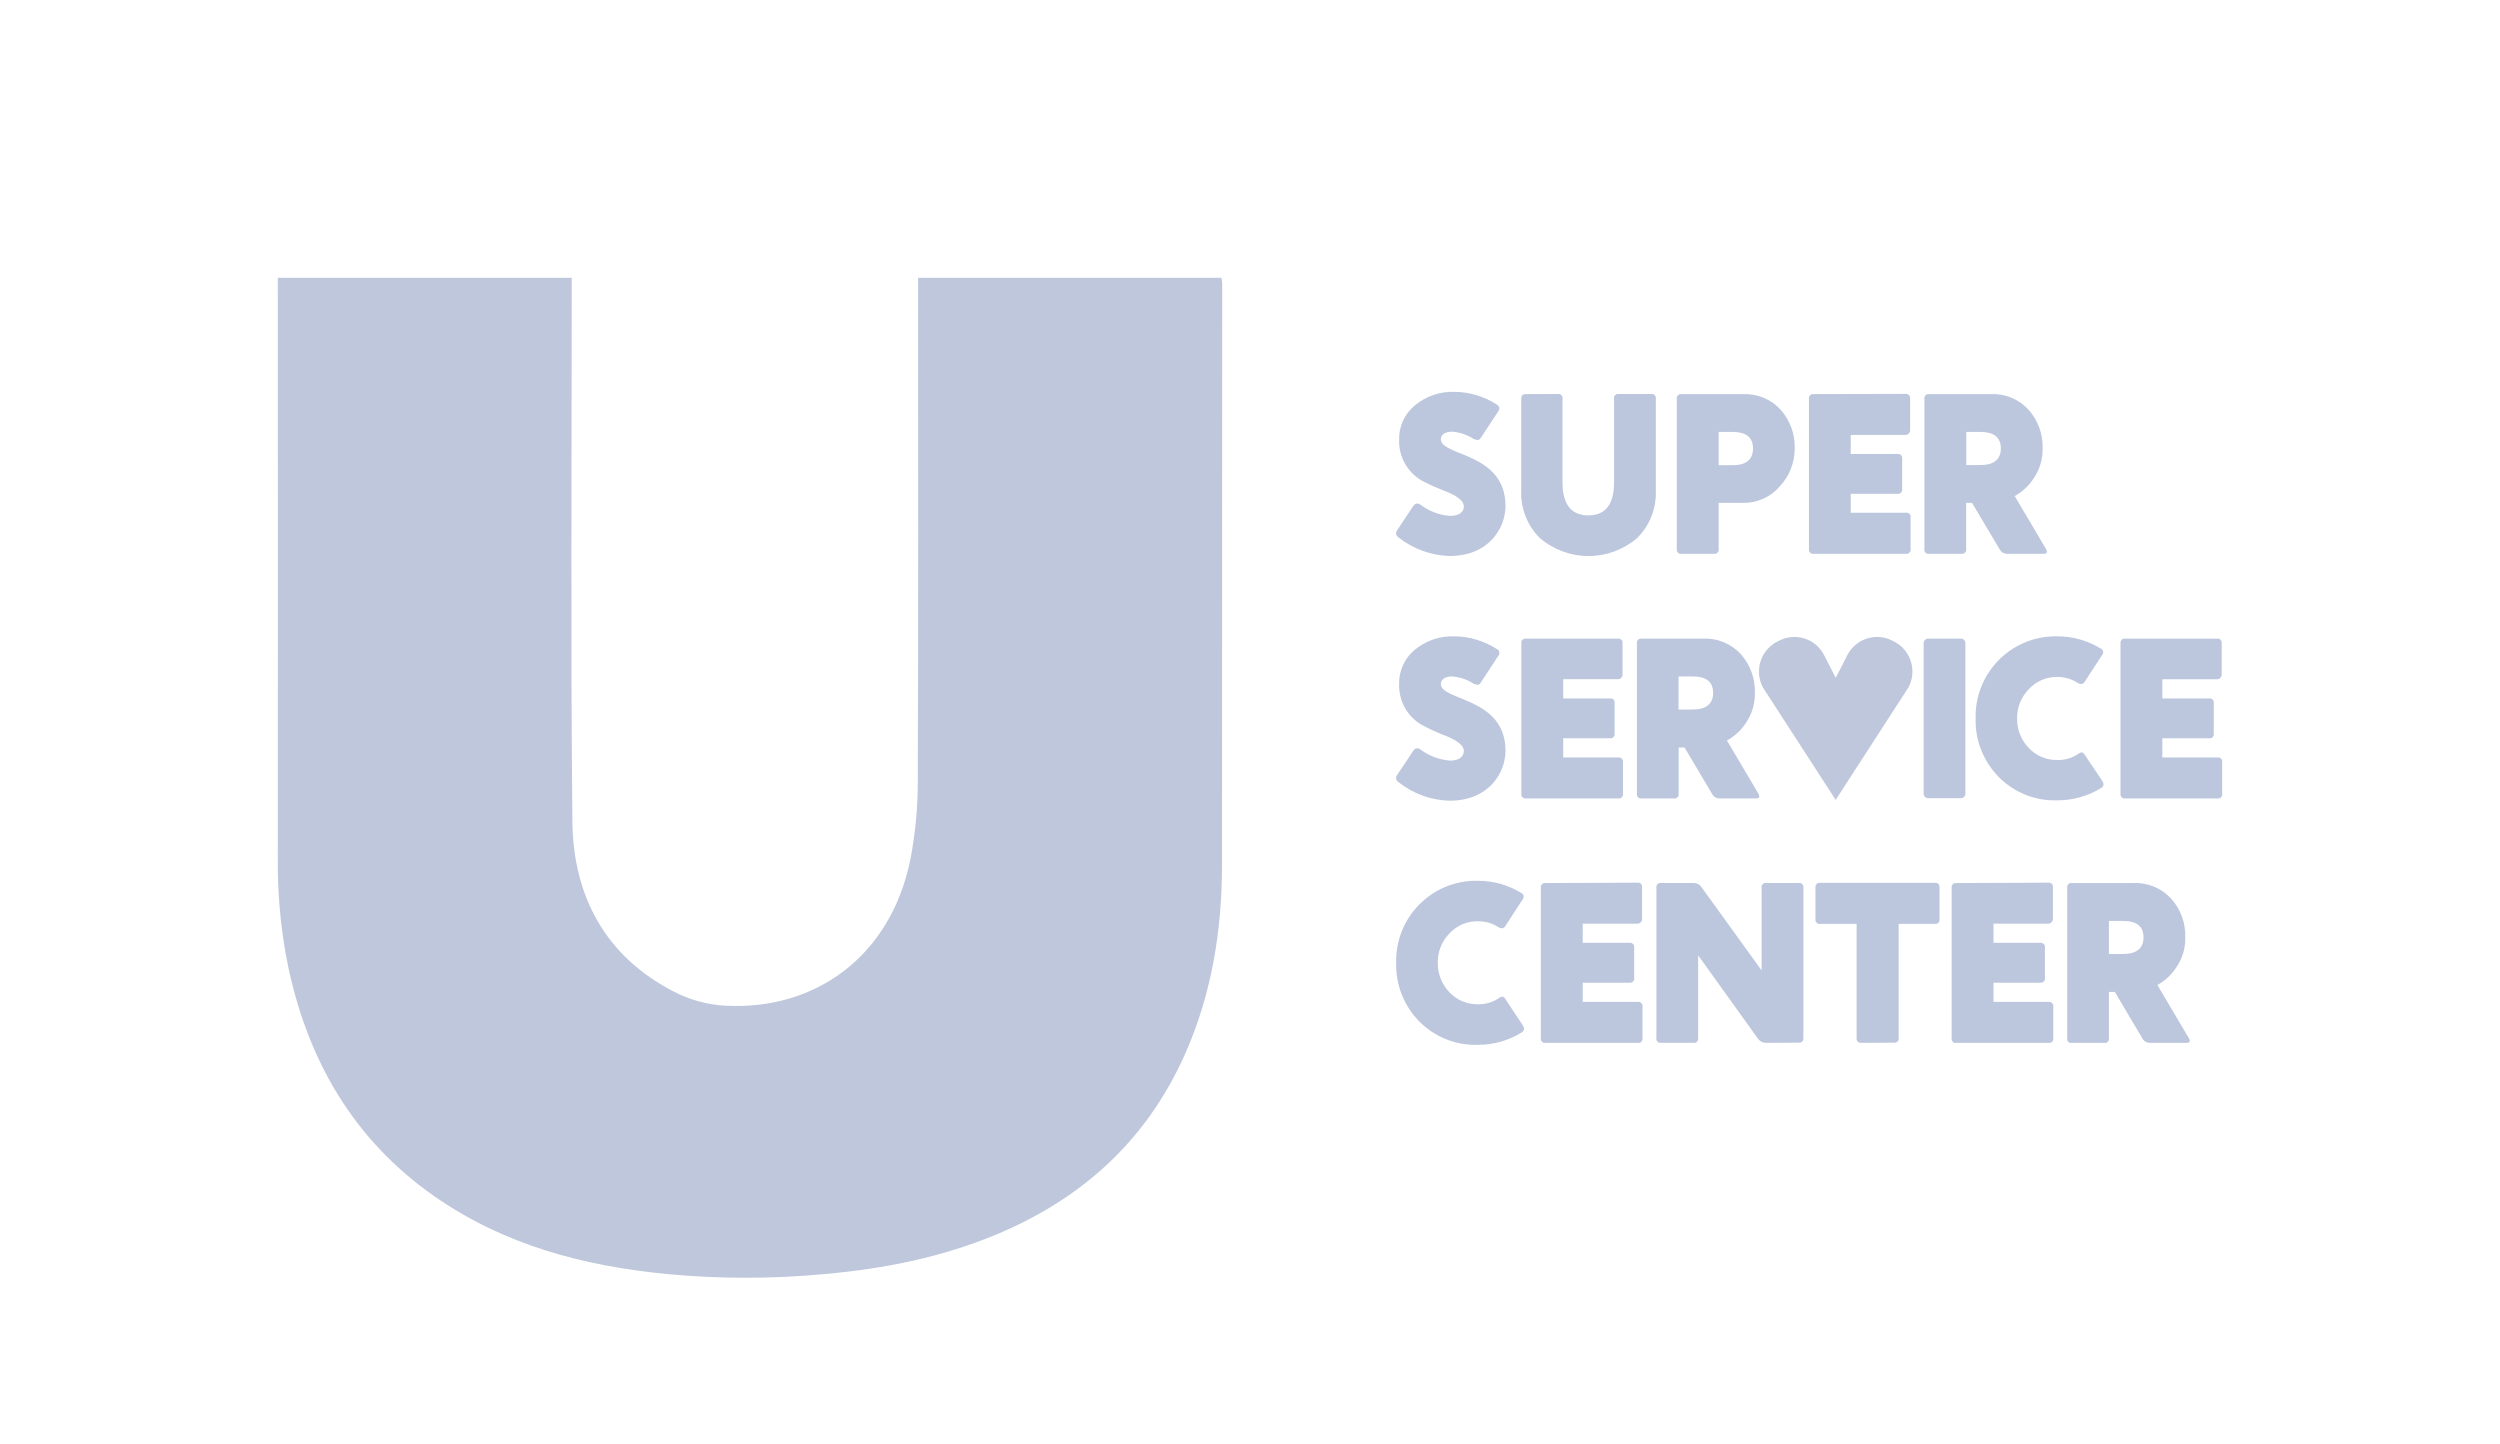 <svg width="45" height="26" viewBox="0 0 45 26" fill="none" xmlns="http://www.w3.org/2000/svg">
<path d="M5 5H10.291V5.195C10.291 8.39 10.271 11.586 10.303 14.782C10.317 16.149 10.909 17.216 12.119 17.844C12.408 17.995 12.724 18.083 13.047 18.102C14.675 18.192 16.039 17.215 16.39 15.455C16.477 14.994 16.521 14.526 16.52 14.056C16.532 11.104 16.526 8.152 16.526 5.2V5H21.987C21.994 5.038 21.998 5.077 22 5.116C22 8.6 21.999 12.084 21.996 15.568C21.996 16.746 21.81 17.894 21.331 18.973C20.627 20.555 19.447 21.594 17.913 22.23C16.928 22.637 15.896 22.84 14.843 22.933C13.899 23.022 12.95 23.022 12.006 22.933C10.506 22.787 9.073 22.413 7.804 21.523C6.347 20.498 5.511 19.05 5.162 17.275C5.048 16.671 4.994 16.058 5 15.443C5.003 12.03 5.003 8.619 5 5.207V5Z" fill="#BEC7DC"/>
<path d="M36.265 8.929C36.404 8.852 36.521 8.742 36.608 8.608C36.716 8.45 36.771 8.263 36.767 8.071C36.775 7.816 36.685 7.568 36.516 7.377C36.43 7.283 36.324 7.208 36.206 7.159C36.088 7.11 35.961 7.088 35.834 7.094H34.723C34.711 7.093 34.7 7.094 34.689 7.097C34.678 7.101 34.668 7.107 34.66 7.115C34.652 7.123 34.646 7.133 34.642 7.144C34.638 7.155 34.637 7.167 34.639 7.178V9.885C34.637 9.896 34.638 9.908 34.642 9.919C34.646 9.93 34.652 9.94 34.66 9.948C34.668 9.956 34.678 9.962 34.689 9.966C34.7 9.97 34.711 9.971 34.723 9.969H35.307C35.319 9.971 35.33 9.97 35.341 9.966C35.352 9.962 35.362 9.956 35.37 9.948C35.378 9.94 35.385 9.93 35.388 9.919C35.392 9.908 35.393 9.896 35.391 9.885V9.052H35.497L35.992 9.885C36.005 9.91 36.025 9.932 36.049 9.947C36.074 9.961 36.102 9.969 36.13 9.969H36.784C36.845 9.969 36.858 9.94 36.83 9.885L36.265 8.929ZM35.643 7.775C35.894 7.775 36.015 7.874 36.015 8.071C36.015 8.268 35.893 8.371 35.643 8.371H35.393V7.775H35.643ZM32.645 7.094C32.634 7.093 32.622 7.094 32.611 7.097C32.6 7.101 32.59 7.107 32.582 7.115C32.574 7.123 32.568 7.133 32.564 7.144C32.561 7.155 32.56 7.167 32.561 7.178V9.885C32.56 9.896 32.561 9.908 32.564 9.919C32.568 9.93 32.574 9.94 32.582 9.948C32.59 9.956 32.6 9.962 32.611 9.966C32.622 9.97 32.634 9.971 32.645 9.969H34.307C34.319 9.971 34.33 9.97 34.341 9.966C34.352 9.962 34.362 9.956 34.37 9.948C34.378 9.94 34.385 9.93 34.388 9.919C34.392 9.908 34.393 9.896 34.391 9.885V9.313C34.393 9.302 34.392 9.29 34.389 9.279C34.385 9.268 34.379 9.258 34.371 9.25C34.362 9.242 34.352 9.236 34.342 9.232C34.331 9.228 34.319 9.228 34.307 9.229H33.313V8.888H34.155C34.167 8.89 34.178 8.889 34.189 8.885C34.2 8.881 34.21 8.875 34.218 8.867C34.226 8.859 34.232 8.849 34.236 8.838C34.24 8.827 34.241 8.815 34.239 8.804V8.256C34.241 8.244 34.24 8.233 34.236 8.222C34.233 8.211 34.227 8.201 34.219 8.192C34.21 8.184 34.2 8.178 34.19 8.174C34.178 8.171 34.167 8.17 34.155 8.172H33.313V7.829H34.298C34.32 7.829 34.342 7.82 34.357 7.804C34.373 7.788 34.382 7.767 34.382 7.745V7.174C34.383 7.163 34.383 7.151 34.379 7.14C34.375 7.129 34.369 7.119 34.361 7.111C34.353 7.103 34.343 7.097 34.332 7.093C34.321 7.089 34.31 7.088 34.298 7.09L32.645 7.094ZM30.936 8.374V7.775H31.186C31.431 7.775 31.554 7.874 31.554 8.071C31.554 8.272 31.431 8.374 31.186 8.374H30.936ZM30.852 9.969C30.863 9.971 30.875 9.97 30.886 9.966C30.897 9.962 30.907 9.956 30.915 9.948C30.923 9.94 30.929 9.93 30.933 9.919C30.936 9.908 30.937 9.896 30.936 9.885V9.052H31.373C31.499 9.054 31.623 9.029 31.737 8.978C31.851 8.927 31.953 8.851 32.035 8.756C32.209 8.571 32.306 8.326 32.305 8.071C32.312 7.816 32.222 7.568 32.054 7.377C31.969 7.283 31.864 7.209 31.747 7.16C31.63 7.111 31.503 7.089 31.377 7.094H30.266C30.254 7.093 30.243 7.094 30.232 7.097C30.221 7.101 30.211 7.107 30.203 7.115C30.195 7.123 30.189 7.133 30.185 7.144C30.181 7.155 30.18 7.167 30.182 7.178V9.885C30.18 9.896 30.181 9.908 30.185 9.919C30.189 9.93 30.195 9.94 30.203 9.948C30.211 9.956 30.221 9.962 30.232 9.966C30.243 9.97 30.254 9.971 30.266 9.969H30.852ZM27.46 7.094C27.406 7.094 27.382 7.123 27.382 7.178V8.826C27.375 8.984 27.401 9.142 27.459 9.29C27.516 9.438 27.604 9.572 27.716 9.684C27.96 9.893 28.272 10.009 28.593 10.009C28.915 10.009 29.226 9.893 29.47 9.684C29.582 9.572 29.67 9.439 29.727 9.292C29.785 9.145 29.811 8.987 29.805 8.829V7.176C29.806 7.164 29.806 7.153 29.802 7.141C29.799 7.13 29.792 7.12 29.784 7.112C29.776 7.104 29.766 7.098 29.755 7.094C29.744 7.091 29.732 7.09 29.721 7.092H29.136C29.125 7.09 29.113 7.091 29.102 7.094C29.091 7.098 29.081 7.104 29.073 7.112C29.065 7.12 29.059 7.13 29.055 7.141C29.052 7.153 29.051 7.164 29.053 7.176V8.682C29.053 9.081 28.897 9.277 28.591 9.277C28.284 9.277 28.125 9.081 28.125 8.682V7.176C28.127 7.164 28.126 7.153 28.123 7.141C28.119 7.13 28.113 7.12 28.105 7.112C28.097 7.104 28.087 7.098 28.076 7.094C28.065 7.091 28.053 7.09 28.042 7.092L27.46 7.094ZM26.973 7.397C27.002 7.353 26.99 7.313 26.945 7.283C26.715 7.134 26.447 7.054 26.173 7.053C25.915 7.046 25.664 7.133 25.465 7.299C25.375 7.374 25.303 7.468 25.254 7.574C25.205 7.681 25.181 7.798 25.184 7.915C25.179 8.064 25.215 8.212 25.288 8.342C25.361 8.472 25.467 8.58 25.597 8.654C25.707 8.711 25.82 8.764 25.936 8.81C26.165 8.894 26.349 8.99 26.349 9.118C26.349 9.216 26.265 9.286 26.103 9.286C25.909 9.272 25.723 9.202 25.568 9.084C25.559 9.076 25.548 9.07 25.536 9.067C25.524 9.063 25.512 9.063 25.5 9.065C25.488 9.067 25.476 9.071 25.466 9.078C25.456 9.085 25.447 9.095 25.441 9.105L25.143 9.553C25.137 9.562 25.132 9.573 25.13 9.584C25.128 9.596 25.129 9.607 25.131 9.618C25.134 9.63 25.139 9.64 25.146 9.649C25.153 9.658 25.161 9.666 25.171 9.672C25.434 9.88 25.756 9.998 26.09 10.008C26.817 10.008 27.099 9.486 27.099 9.109C27.099 8.14 25.935 8.214 25.935 7.906C25.935 7.822 26.018 7.77 26.135 7.77C26.275 7.78 26.41 7.825 26.527 7.902C26.588 7.93 26.629 7.926 26.654 7.882L26.973 7.397Z" fill="#BCC7DE"/>
<path d="M31.085 13.329C31.224 13.253 31.343 13.143 31.429 13.009C31.536 12.851 31.592 12.663 31.588 12.472C31.596 12.217 31.506 11.968 31.337 11.777C31.251 11.683 31.145 11.609 31.027 11.56C30.909 11.511 30.782 11.489 30.654 11.495H29.547C29.536 11.494 29.524 11.495 29.513 11.498C29.503 11.502 29.493 11.508 29.485 11.516C29.476 11.524 29.47 11.534 29.467 11.545C29.463 11.556 29.462 11.568 29.464 11.579V14.288C29.462 14.299 29.463 14.311 29.467 14.322C29.47 14.333 29.476 14.343 29.485 14.351C29.493 14.359 29.503 14.365 29.513 14.369C29.524 14.373 29.536 14.373 29.547 14.372H30.132C30.143 14.373 30.155 14.373 30.166 14.369C30.177 14.365 30.187 14.359 30.195 14.351C30.203 14.343 30.209 14.333 30.213 14.322C30.216 14.311 30.217 14.299 30.216 14.288V13.455H30.322L30.816 14.288C30.829 14.313 30.849 14.335 30.874 14.35C30.898 14.364 30.926 14.372 30.955 14.372H31.608C31.67 14.372 31.682 14.343 31.653 14.288L31.085 13.329ZM30.465 12.176C30.715 12.176 30.836 12.274 30.836 12.472C30.836 12.669 30.713 12.771 30.465 12.771H30.214V12.176H30.465ZM27.468 11.495C27.457 11.494 27.445 11.495 27.434 11.498C27.423 11.502 27.413 11.508 27.405 11.516C27.397 11.524 27.391 11.534 27.387 11.545C27.384 11.556 27.383 11.568 27.384 11.579V14.288C27.383 14.299 27.384 14.311 27.387 14.322C27.391 14.333 27.397 14.343 27.405 14.351C27.413 14.359 27.423 14.365 27.434 14.369C27.445 14.373 27.457 14.373 27.468 14.372H29.13C29.142 14.373 29.153 14.373 29.164 14.369C29.175 14.365 29.185 14.359 29.193 14.351C29.201 14.343 29.207 14.333 29.211 14.322C29.215 14.311 29.216 14.299 29.214 14.288V13.718C29.216 13.707 29.215 13.695 29.211 13.684C29.207 13.673 29.201 13.663 29.193 13.655C29.185 13.647 29.175 13.641 29.164 13.637C29.153 13.633 29.142 13.632 29.13 13.634H28.138V13.289H28.979C28.991 13.291 29.002 13.29 29.013 13.286C29.024 13.283 29.034 13.276 29.042 13.268C29.05 13.26 29.056 13.25 29.06 13.239C29.063 13.228 29.064 13.217 29.063 13.205V12.655C29.064 12.644 29.063 12.632 29.06 12.621C29.056 12.61 29.05 12.601 29.042 12.592C29.034 12.584 29.024 12.578 29.013 12.574C29.002 12.571 28.991 12.57 28.979 12.572H28.138V12.226H29.122C29.144 12.226 29.165 12.218 29.181 12.202C29.197 12.186 29.206 12.165 29.206 12.143V11.579C29.207 11.568 29.206 11.556 29.203 11.545C29.199 11.534 29.193 11.524 29.185 11.516C29.177 11.508 29.167 11.502 29.156 11.498C29.145 11.495 29.133 11.494 29.122 11.495H27.468ZM26.973 11.799C26.98 11.79 26.985 11.78 26.987 11.769C26.989 11.758 26.989 11.746 26.986 11.735C26.984 11.724 26.979 11.714 26.971 11.705C26.964 11.696 26.955 11.689 26.945 11.684C26.715 11.535 26.447 11.455 26.173 11.454C25.916 11.446 25.664 11.532 25.465 11.696C25.375 11.771 25.303 11.865 25.254 11.972C25.205 12.078 25.181 12.195 25.184 12.312C25.179 12.461 25.215 12.609 25.288 12.739C25.36 12.87 25.467 12.977 25.597 13.051C25.707 13.11 25.82 13.164 25.936 13.211C26.165 13.295 26.349 13.392 26.349 13.519C26.349 13.617 26.265 13.691 26.103 13.691C25.909 13.677 25.724 13.607 25.568 13.491C25.559 13.482 25.548 13.476 25.536 13.473C25.524 13.47 25.512 13.469 25.5 13.471C25.488 13.473 25.476 13.477 25.466 13.484C25.456 13.491 25.448 13.5 25.441 13.511L25.143 13.958C25.137 13.968 25.132 13.978 25.13 13.99C25.128 14.001 25.129 14.013 25.131 14.024C25.134 14.035 25.139 14.046 25.146 14.055C25.153 14.064 25.161 14.072 25.171 14.077C25.434 14.286 25.756 14.404 26.09 14.413C26.817 14.413 27.099 13.892 27.099 13.514C27.099 12.546 25.935 12.619 25.935 12.311C25.935 12.227 26.018 12.176 26.135 12.176C26.275 12.186 26.41 12.231 26.527 12.307C26.588 12.336 26.629 12.332 26.654 12.287L26.973 11.799Z" fill="#BCC7DE"/>
<path d="M35.295 11.495H34.707C34.662 11.495 34.625 11.531 34.625 11.577V14.285C34.625 14.331 34.662 14.367 34.707 14.367H35.295C35.34 14.367 35.377 14.331 35.377 14.285V11.577C35.377 11.531 35.34 11.495 35.295 11.495Z" fill="#BCC7DE"/>
<path d="M38.252 11.496C38.241 11.494 38.229 11.495 38.218 11.498C38.208 11.502 38.198 11.508 38.19 11.516C38.181 11.525 38.175 11.535 38.172 11.546C38.168 11.556 38.167 11.568 38.169 11.579V14.288C38.167 14.299 38.168 14.311 38.172 14.322C38.175 14.333 38.181 14.343 38.19 14.351C38.198 14.359 38.208 14.365 38.218 14.369C38.229 14.373 38.241 14.374 38.252 14.372H39.916C39.927 14.374 39.939 14.373 39.95 14.369C39.961 14.366 39.971 14.36 39.979 14.351C39.987 14.343 39.993 14.333 39.997 14.322C40 14.311 40.001 14.299 39.999 14.288V13.718C40.001 13.707 40 13.695 39.997 13.684C39.993 13.673 39.987 13.663 39.979 13.655C39.971 13.646 39.961 13.64 39.95 13.637C39.939 13.633 39.927 13.632 39.916 13.634H38.922V13.289H39.764C39.776 13.291 39.787 13.29 39.798 13.287C39.809 13.283 39.819 13.277 39.828 13.269C39.836 13.261 39.842 13.251 39.845 13.239C39.849 13.228 39.85 13.217 39.848 13.205V12.655C39.85 12.644 39.849 12.632 39.845 12.621C39.842 12.61 39.836 12.6 39.828 12.592C39.819 12.584 39.809 12.578 39.798 12.574C39.787 12.571 39.776 12.57 39.764 12.572H38.922V12.227H39.907C39.929 12.227 39.951 12.218 39.966 12.202C39.982 12.186 39.991 12.165 39.991 12.143V11.579C39.992 11.568 39.992 11.556 39.988 11.546C39.984 11.535 39.978 11.525 39.97 11.516C39.962 11.508 39.952 11.502 39.941 11.498C39.93 11.495 39.919 11.494 39.907 11.496H38.252ZM37.84 11.787C37.847 11.778 37.852 11.768 37.855 11.756C37.858 11.745 37.858 11.733 37.855 11.722C37.852 11.711 37.846 11.7 37.839 11.692C37.831 11.683 37.822 11.676 37.811 11.672C37.576 11.529 37.306 11.454 37.031 11.454C36.837 11.45 36.643 11.485 36.463 11.558C36.282 11.631 36.118 11.739 35.981 11.877C35.844 12.016 35.735 12.18 35.663 12.362C35.591 12.543 35.556 12.737 35.561 12.932C35.556 13.127 35.59 13.321 35.662 13.502C35.734 13.684 35.842 13.848 35.978 13.987C36.116 14.126 36.281 14.235 36.462 14.307C36.643 14.379 36.838 14.413 37.033 14.406C37.313 14.407 37.587 14.329 37.825 14.181C37.866 14.152 37.875 14.115 37.845 14.061L37.53 13.594C37.501 13.54 37.465 13.528 37.415 13.565C37.303 13.644 37.168 13.684 37.031 13.68C36.935 13.682 36.839 13.663 36.751 13.626C36.662 13.588 36.582 13.532 36.516 13.462C36.38 13.32 36.305 13.13 36.308 12.933C36.306 12.836 36.324 12.74 36.359 12.649C36.395 12.559 36.449 12.477 36.516 12.408C36.581 12.336 36.661 12.279 36.75 12.241C36.838 12.202 36.934 12.184 37.031 12.185C37.161 12.184 37.289 12.221 37.398 12.293C37.456 12.326 37.501 12.317 37.53 12.264L37.84 11.787Z" fill="#BCC7DE"/>
<path d="M38.833 17.73C38.972 17.654 39.089 17.544 39.175 17.41C39.284 17.252 39.34 17.064 39.335 16.872C39.343 16.617 39.253 16.369 39.084 16.179C38.998 16.084 38.893 16.01 38.775 15.961C38.657 15.912 38.529 15.889 38.402 15.895H37.292C37.281 15.894 37.27 15.895 37.259 15.898C37.248 15.902 37.238 15.908 37.23 15.916C37.221 15.924 37.215 15.934 37.212 15.945C37.208 15.956 37.207 15.968 37.209 15.979V18.688C37.207 18.7 37.208 18.712 37.211 18.723C37.215 18.734 37.221 18.744 37.229 18.752C37.237 18.76 37.247 18.766 37.258 18.77C37.269 18.773 37.281 18.774 37.292 18.772H37.877C37.889 18.774 37.9 18.773 37.911 18.77C37.922 18.766 37.932 18.76 37.94 18.752C37.949 18.744 37.955 18.734 37.958 18.723C37.962 18.712 37.963 18.7 37.961 18.688V17.855H38.067L38.561 18.688C38.575 18.714 38.594 18.735 38.619 18.75C38.644 18.765 38.672 18.773 38.7 18.772H39.356C39.417 18.772 39.429 18.744 39.4 18.688L38.833 17.73ZM38.211 16.577C38.462 16.577 38.583 16.675 38.583 16.872C38.583 17.069 38.461 17.172 38.211 17.172H37.961V16.577H38.211ZM35.213 15.895C35.202 15.894 35.19 15.895 35.179 15.898C35.168 15.902 35.158 15.908 35.15 15.916C35.142 15.924 35.136 15.934 35.132 15.945C35.129 15.956 35.128 15.968 35.13 15.979V18.688C35.128 18.7 35.129 18.712 35.132 18.723C35.136 18.734 35.142 18.744 35.15 18.752C35.158 18.76 35.168 18.766 35.179 18.77C35.19 18.773 35.202 18.774 35.213 18.772H36.876C36.887 18.774 36.899 18.773 36.91 18.77C36.921 18.766 36.931 18.76 36.939 18.752C36.947 18.744 36.953 18.734 36.957 18.723C36.96 18.712 36.961 18.7 36.959 18.688V18.118C36.961 18.106 36.96 18.095 36.956 18.084C36.953 18.073 36.947 18.063 36.938 18.055C36.93 18.047 36.92 18.04 36.909 18.037C36.898 18.033 36.887 18.032 36.876 18.034H35.883V17.689H36.725C36.737 17.691 36.748 17.69 36.759 17.686C36.77 17.683 36.78 17.677 36.788 17.668C36.797 17.66 36.803 17.65 36.806 17.639C36.81 17.628 36.811 17.616 36.809 17.605V17.055C36.811 17.044 36.81 17.032 36.806 17.021C36.803 17.01 36.797 17 36.788 16.992C36.78 16.983 36.77 16.977 36.759 16.974C36.748 16.97 36.737 16.969 36.725 16.971H35.883V16.626H36.868C36.89 16.626 36.911 16.617 36.927 16.602C36.943 16.586 36.952 16.565 36.952 16.542V15.972C36.953 15.96 36.953 15.948 36.949 15.937C36.946 15.926 36.939 15.916 36.931 15.908C36.923 15.9 36.913 15.894 36.902 15.89C36.891 15.887 36.879 15.886 36.868 15.888L35.213 15.895ZM34.093 18.768C34.104 18.77 34.116 18.769 34.127 18.766C34.138 18.762 34.148 18.756 34.156 18.748C34.164 18.74 34.17 18.73 34.174 18.718C34.177 18.707 34.178 18.696 34.176 18.684V16.63H34.835C34.887 16.63 34.912 16.601 34.912 16.546V15.975C34.912 15.921 34.887 15.891 34.835 15.891H32.762C32.751 15.889 32.739 15.89 32.728 15.894C32.717 15.898 32.707 15.904 32.699 15.912C32.691 15.92 32.685 15.93 32.681 15.941C32.678 15.952 32.677 15.964 32.678 15.975V16.546C32.677 16.557 32.677 16.569 32.681 16.58C32.684 16.591 32.691 16.601 32.699 16.609C32.707 16.617 32.717 16.624 32.728 16.627C32.739 16.631 32.751 16.631 32.762 16.63H33.419V18.687C33.418 18.698 33.419 18.71 33.422 18.721C33.426 18.732 33.432 18.742 33.44 18.75C33.448 18.758 33.458 18.764 33.469 18.768C33.48 18.771 33.492 18.772 33.503 18.771L34.093 18.768ZM32.378 18.768C32.389 18.77 32.401 18.769 32.412 18.765C32.422 18.762 32.432 18.756 32.441 18.747C32.449 18.739 32.455 18.729 32.458 18.718C32.462 18.707 32.463 18.696 32.461 18.684V15.977C32.463 15.966 32.462 15.954 32.458 15.944C32.455 15.932 32.449 15.923 32.441 15.914C32.432 15.906 32.422 15.9 32.412 15.896C32.401 15.893 32.389 15.892 32.378 15.894H31.793C31.782 15.892 31.77 15.893 31.759 15.896C31.748 15.9 31.738 15.906 31.73 15.914C31.722 15.923 31.716 15.932 31.712 15.944C31.709 15.954 31.708 15.966 31.709 15.977V17.467L30.633 15.977C30.619 15.953 30.599 15.932 30.575 15.918C30.55 15.903 30.523 15.895 30.495 15.894H29.898C29.887 15.892 29.875 15.893 29.864 15.896C29.853 15.9 29.843 15.906 29.835 15.914C29.827 15.923 29.821 15.932 29.817 15.944C29.814 15.954 29.813 15.966 29.815 15.977V18.687C29.813 18.698 29.814 18.71 29.817 18.721C29.821 18.732 29.827 18.742 29.835 18.75C29.843 18.758 29.853 18.764 29.864 18.768C29.875 18.771 29.887 18.772 29.898 18.771H30.483C30.494 18.773 30.506 18.772 30.517 18.768C30.528 18.765 30.538 18.759 30.546 18.75C30.554 18.742 30.561 18.732 30.564 18.721C30.567 18.71 30.568 18.698 30.567 18.687V17.196L31.637 18.687C31.652 18.711 31.672 18.731 31.697 18.746C31.721 18.761 31.748 18.769 31.776 18.771L32.378 18.768ZM27.819 15.895C27.808 15.894 27.796 15.895 27.785 15.898C27.774 15.902 27.764 15.908 27.756 15.916C27.748 15.924 27.742 15.934 27.738 15.945C27.735 15.956 27.734 15.968 27.735 15.979V18.688C27.734 18.7 27.735 18.712 27.738 18.723C27.742 18.733 27.748 18.743 27.756 18.752C27.764 18.76 27.774 18.766 27.785 18.77C27.796 18.773 27.808 18.774 27.819 18.772H29.481C29.493 18.774 29.504 18.773 29.515 18.77C29.526 18.766 29.536 18.76 29.544 18.752C29.553 18.744 29.559 18.734 29.562 18.723C29.566 18.712 29.567 18.7 29.565 18.688V18.118C29.567 18.106 29.566 18.095 29.562 18.084C29.558 18.073 29.552 18.063 29.544 18.055C29.536 18.047 29.526 18.04 29.515 18.037C29.504 18.033 29.493 18.032 29.481 18.034H28.489V17.689H29.331C29.342 17.691 29.354 17.69 29.365 17.686C29.376 17.683 29.386 17.677 29.394 17.668C29.402 17.66 29.408 17.65 29.412 17.639C29.416 17.628 29.416 17.616 29.415 17.605V17.055C29.416 17.044 29.416 17.032 29.412 17.021C29.408 17.01 29.402 17 29.394 16.992C29.386 16.983 29.376 16.977 29.365 16.974C29.354 16.97 29.342 16.969 29.331 16.971H28.489V16.626H29.474C29.496 16.626 29.517 16.617 29.533 16.602C29.549 16.586 29.557 16.565 29.557 16.542V15.972C29.559 15.96 29.558 15.949 29.554 15.938C29.551 15.927 29.545 15.917 29.537 15.909C29.529 15.9 29.519 15.894 29.508 15.891C29.497 15.887 29.485 15.886 29.474 15.888L27.819 15.895ZM27.41 16.186C27.417 16.178 27.422 16.167 27.425 16.156C27.427 16.145 27.427 16.133 27.425 16.122C27.422 16.11 27.416 16.1 27.409 16.091C27.401 16.083 27.392 16.076 27.381 16.072C27.146 15.928 26.876 15.853 26.601 15.854C26.406 15.85 26.213 15.885 26.033 15.957C25.852 16.03 25.688 16.139 25.551 16.277C25.413 16.415 25.305 16.58 25.233 16.761C25.161 16.943 25.126 17.137 25.131 17.332C25.126 17.527 25.16 17.721 25.232 17.902C25.304 18.084 25.411 18.249 25.548 18.387C25.686 18.526 25.851 18.635 26.032 18.707C26.213 18.779 26.407 18.813 26.602 18.807C26.883 18.808 27.157 18.73 27.395 18.581C27.436 18.552 27.445 18.516 27.415 18.463L27.101 17.99C27.073 17.937 27.036 17.925 26.987 17.962C26.874 18.04 26.739 18.08 26.602 18.077C26.506 18.078 26.411 18.06 26.322 18.023C26.234 17.985 26.154 17.929 26.088 17.859C25.952 17.717 25.877 17.527 25.88 17.33C25.878 17.233 25.895 17.136 25.931 17.046C25.967 16.956 26.02 16.873 26.088 16.804C26.153 16.733 26.233 16.676 26.321 16.638C26.41 16.6 26.506 16.581 26.602 16.583C26.733 16.581 26.861 16.618 26.97 16.689C27.028 16.722 27.073 16.714 27.101 16.661L27.41 16.186Z" fill="#BCC7DE"/>
<path d="M34.098 11.55L34.062 11.532C33.992 11.495 33.915 11.473 33.836 11.467C33.758 11.46 33.678 11.47 33.603 11.494C33.528 11.518 33.458 11.557 33.398 11.608C33.338 11.659 33.288 11.722 33.252 11.793L33.043 12.201L32.834 11.793C32.798 11.722 32.749 11.659 32.689 11.608C32.629 11.557 32.559 11.518 32.484 11.494C32.408 11.47 32.329 11.46 32.251 11.467C32.172 11.473 32.095 11.495 32.025 11.532L31.987 11.55C31.846 11.624 31.739 11.751 31.69 11.903C31.642 12.056 31.655 12.221 31.727 12.364L31.733 12.375L33.042 14.398L34.351 12.375L34.357 12.364C34.393 12.293 34.415 12.216 34.422 12.137C34.428 12.058 34.419 11.979 34.395 11.903C34.371 11.828 34.333 11.758 34.282 11.697C34.231 11.636 34.169 11.587 34.098 11.55Z" fill="#BEC7DC"/>
</svg>
